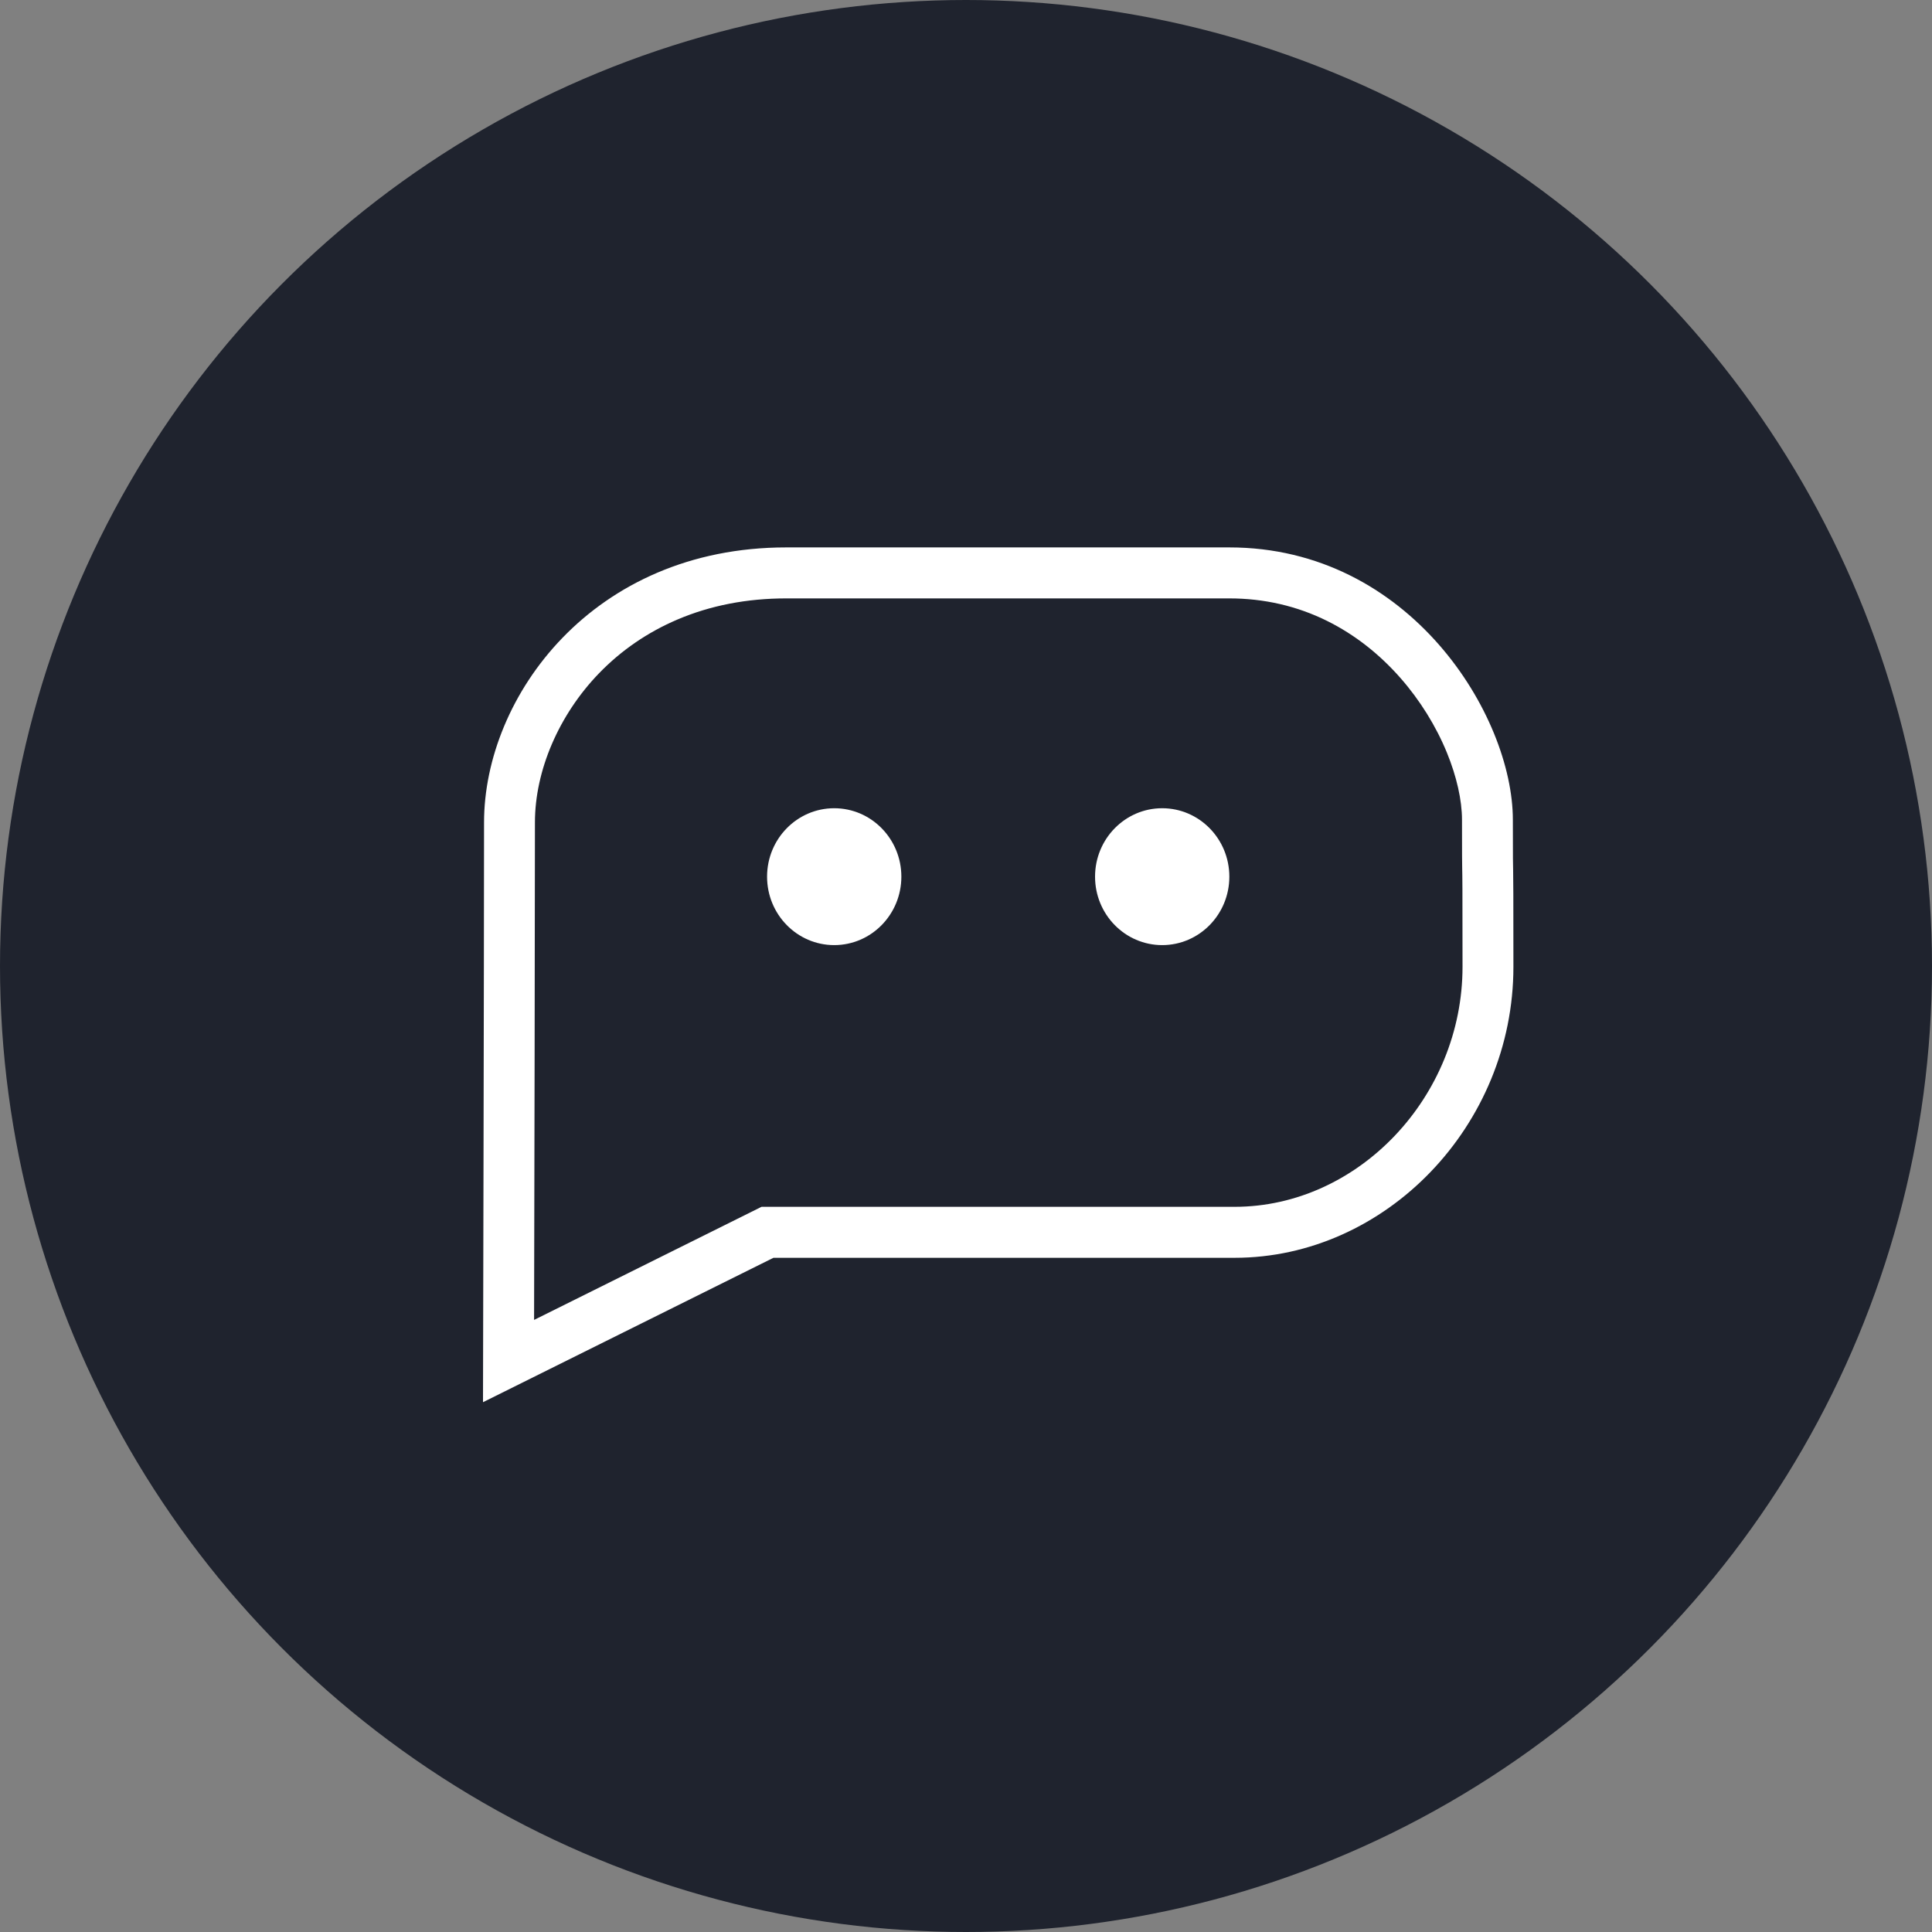 <?xml version="1.0" encoding="UTF-8"?>
<svg width="59px" height="59px" viewBox="0 0 59 59" version="1.1" xmlns="http://www.w3.org/2000/svg" xmlns:xlink="http://www.w3.org/1999/xlink">
    <rect x="0" y="0" width="59" height="59" fill="#808080" stroke="none"/>
    <!-- Generator: Sketch 64 (93537) - https://sketch.com -->
    <title>XA_Circle_60x60</title>
    <desc>Created with Sketch.</desc>
    <g id="Symbols" stroke="none" stroke-width="1" fill="none" fill-rule="evenodd">
        <g id="Help/Desktop-Copy" transform="translate(-557, -168)" fill-rule="nonzero">
            <g id="help">
                <g id="row" transform="translate(0, 124)">
                    <g id="xfinity-expert" transform="translate(517, 0)">
                        <g id="XA_Circle_60x60" transform="translate(40, 44)">
                            <g>
                                <circle id="Oval" fill="#1F232E" cx="29.5" cy="29.5" r="29.5"></circle>
                                <g id="XA_Icon-Thinline_White" transform="translate(14.75, 16.717)" fill="#FFFFFF">
                                    <path d="M22.791,0 L9.259,0 C3.351,0 0.032,4.556 0.032,8.399 C0.032,12.241 0,26.104 0,26.104 L8.87,21.694 L22.953,21.694 C27.566,21.694 31.467,17.657 31.467,12.809 C31.467,8.318 31.45,10.944 31.45,8.318 C31.45,5.14 28.31,0 22.791,0 M22.791,1.557 C23.852,1.557 24.859,1.789 25.782,2.247 C26.615,2.661 27.369,3.249 28.023,3.994 C28.614,4.668 29.103,5.455 29.436,6.268 C29.733,6.993 29.897,7.721 29.897,8.318 C29.897,9.471 29.9,9.629 29.903,9.811 C29.908,10.02 29.913,10.279 29.913,12.809 C29.913,16.781 26.725,20.137 22.953,20.137 L8.87,20.137 L8.506,20.137 L8.179,20.3 L1.56,23.591 C1.569,19.405 1.586,11.198 1.586,8.399 C1.586,6.812 2.319,5.109 3.545,3.842 C4.223,3.142 5.027,2.591 5.934,2.204 C6.941,1.774 8.059,1.557 9.259,1.557 L22.791,1.557" id="Fill-1"></path>
                                    <path d="M12.776,10.055 C12.776,11.209 11.858,12.145 10.725,12.145 C9.593,12.145 8.675,11.209 8.675,10.055 C8.675,8.901 9.593,7.965 10.725,7.965 C11.858,7.965 12.776,8.901 12.776,10.055" id="Fill-3"></path>
                                    <path d="M22.792,10.055 C22.792,11.209 21.874,12.145 20.741,12.145 C19.609,12.145 18.691,11.209 18.691,10.055 C18.691,8.901 19.609,7.965 20.741,7.965 C21.874,7.965 22.792,8.901 22.792,10.055" id="Fill-5"></path>
                                </g>
                            </g>
                        </g>
                    </g>
                </g>
            </g>
        </g>
    </g>
</svg>
